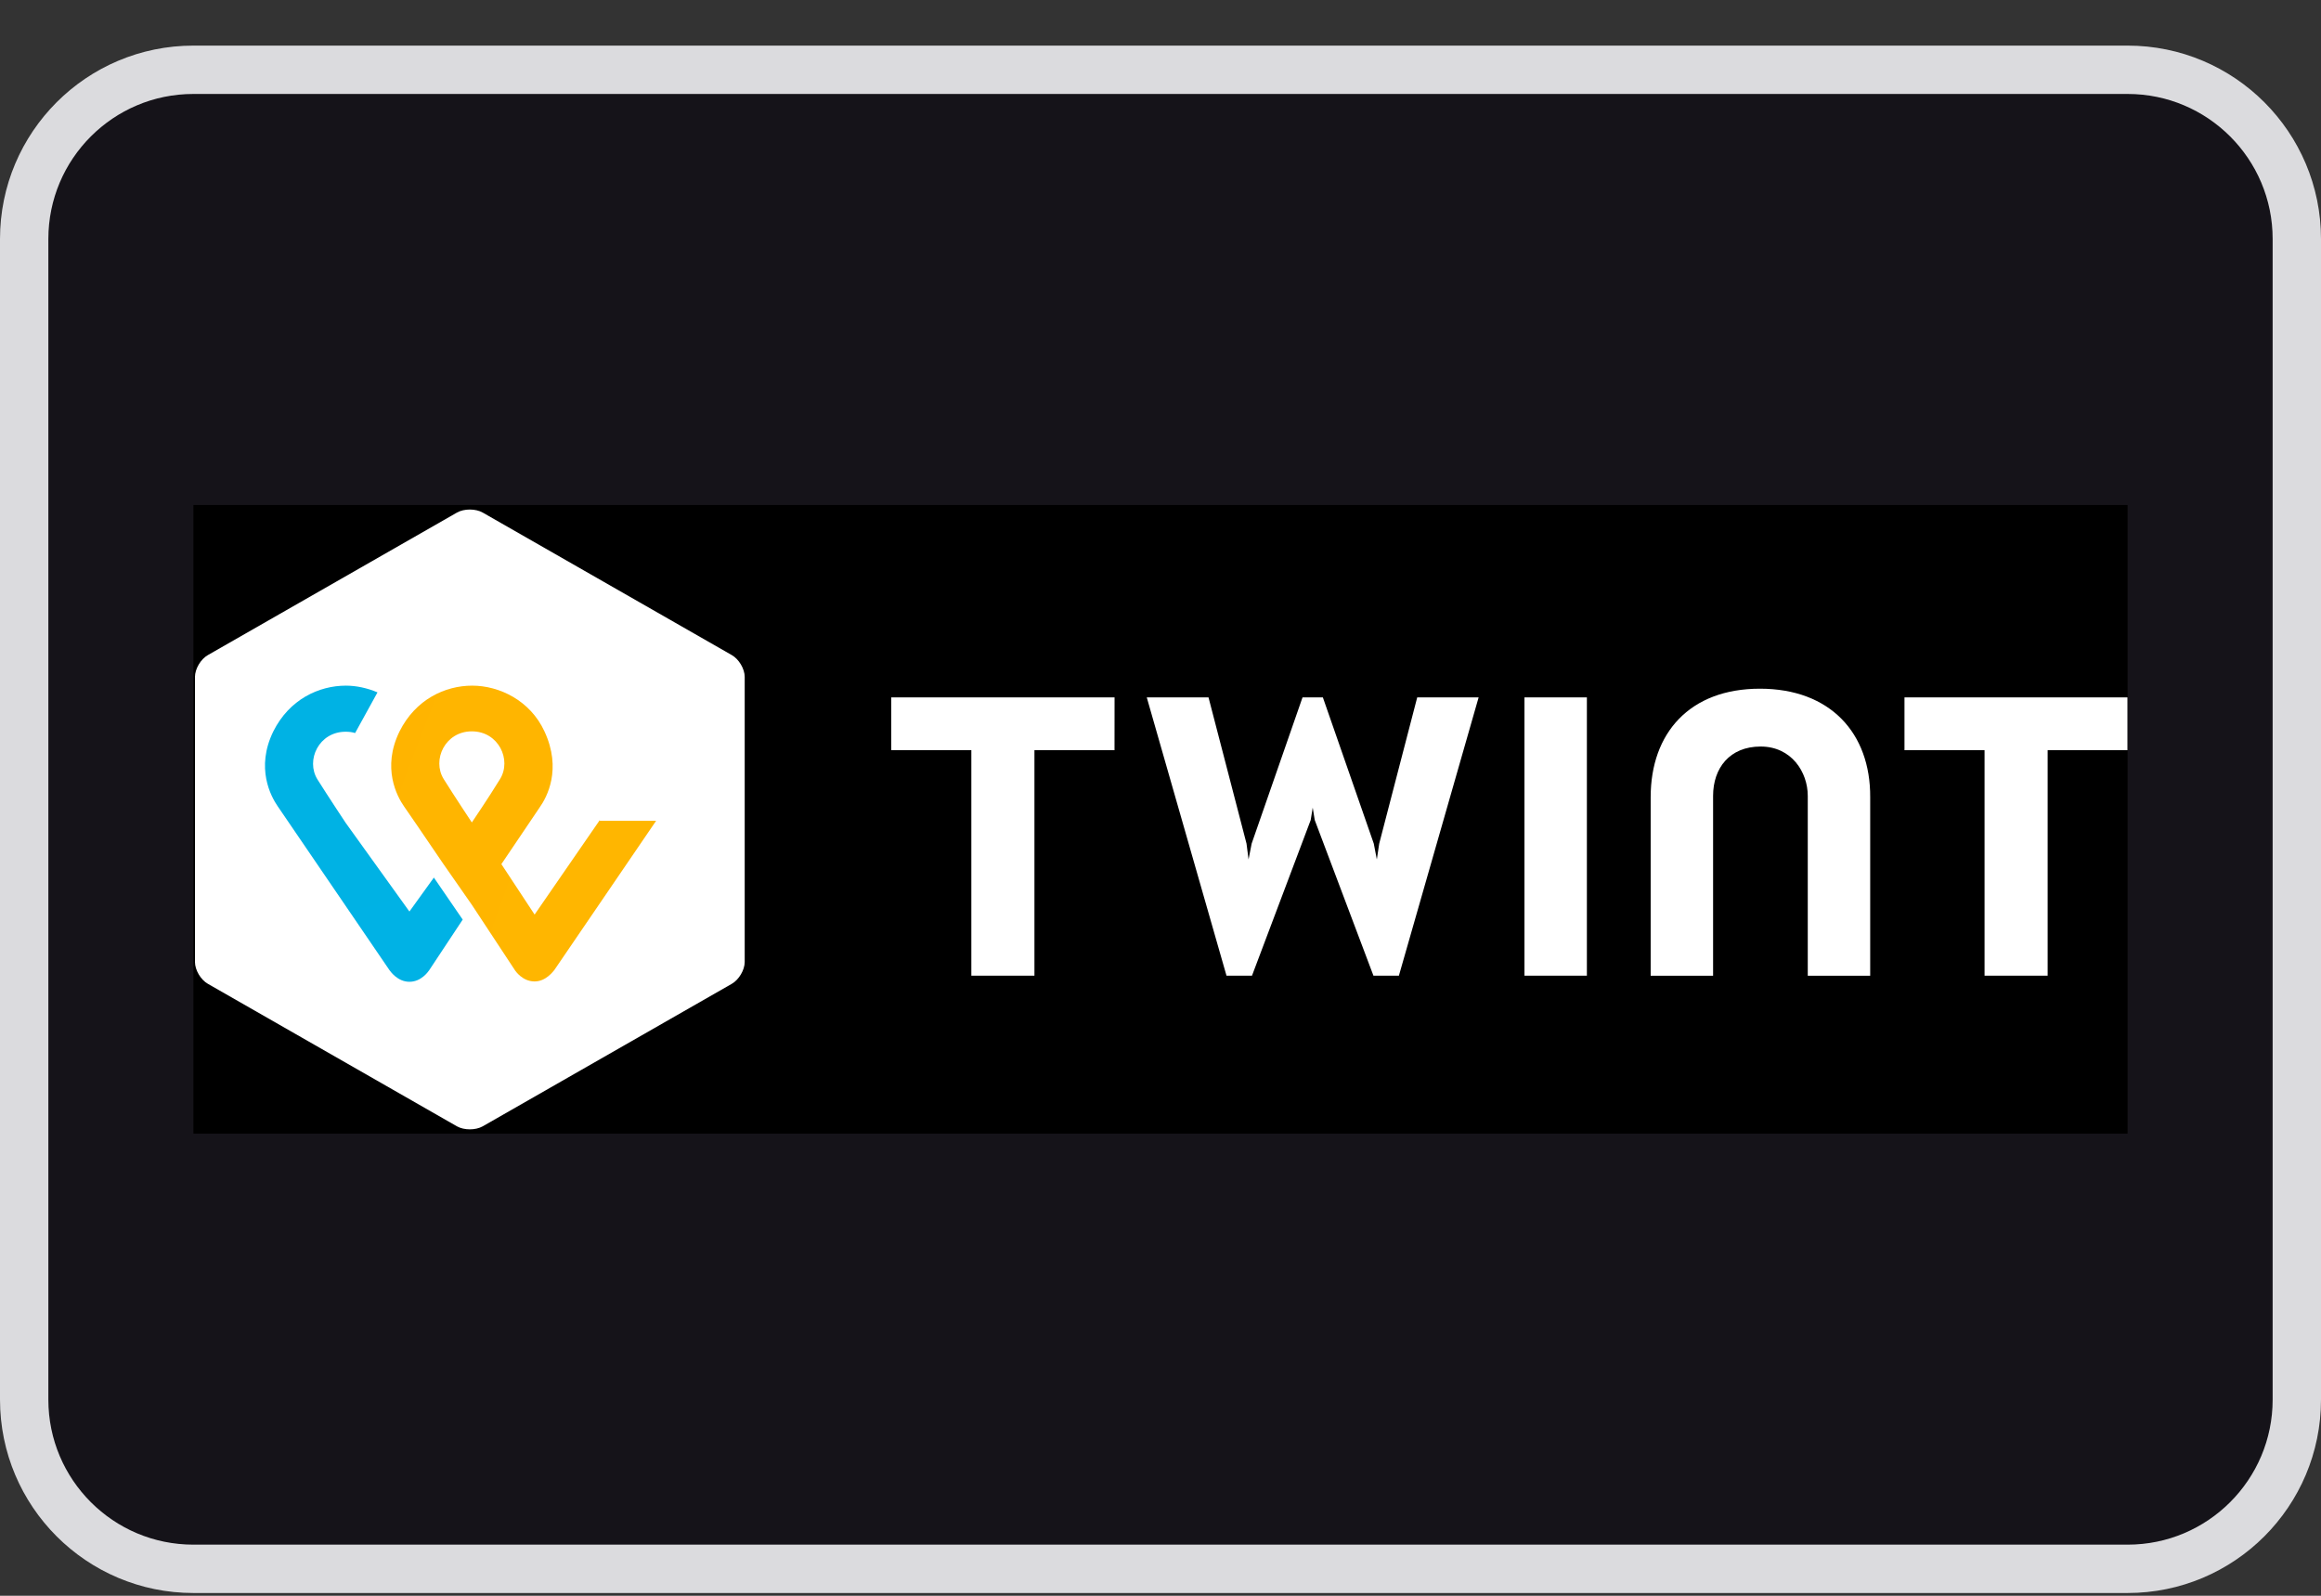 <svg width="48" height="33" viewBox="0 0 48 33" fill="none" xmlns="http://www.w3.org/2000/svg">
<rect x="0" y="0" width="48" height="33" fill="#333333" stroke="none"/>
<path d="M4 1.443H44C45.933 1.443 47.5 3.01 47.5 4.943V28.943C47.5 30.876 45.933 32.443 44 32.443H4C2.067 32.443 0.5 30.876 0.5 28.943V4.943C0.5 3.01 2.067 1.443 4 1.443Z" fill="#151319"/>
<path d="M4 1.443H44C45.933 1.443 47.5 3.01 47.5 4.943V28.943C47.5 30.876 45.933 32.443 44 32.443H4C2.067 32.443 0.5 30.876 0.5 28.943V4.943C0.5 3.01 2.067 1.443 4 1.443Z" stroke="#DBDBDE"/>
<g clip-path="url(#clip0_17567_33167)">
<path d="M44 10.443H4V23.443H44V10.443Z" fill="black"/>
<path d="M15.401 19.893C15.401 20.059 15.281 20.261 15.134 20.345L9.983 23.292C9.836 23.375 9.597 23.375 9.45 23.292L4.299 20.345C4.151 20.261 4.032 20.06 4.032 19.893V13.998C4.032 13.832 4.152 13.63 4.299 13.547L9.45 10.6C9.597 10.516 9.836 10.516 9.983 10.6L15.134 13.547C15.281 13.63 15.401 13.832 15.401 13.998V19.893ZM43.997 14.422H39.386V15.514H41.042V20.177H42.347V15.514H43.997L43.997 14.422ZM23.05 14.422H18.432V15.514H20.088V20.177H21.393V15.514H23.049L23.05 14.422ZM36.397 14.242C34.944 14.242 34.137 15.159 34.137 16.487V20.178H35.428V16.459C35.428 15.882 35.772 15.438 36.411 15.438C37.049 15.438 37.386 15.966 37.386 16.459V20.178H38.677V16.487C38.685 15.159 37.849 14.242 36.397 14.242ZM31.527 14.422V20.177H32.818V14.422H31.527ZM27.148 16.702L27.19 16.959L28.404 20.177H28.93L30.579 14.422H29.309L28.523 17.446L28.474 17.773L28.411 17.446L27.358 14.422H26.937L25.885 17.446L25.821 17.773L25.779 17.446L24.993 14.422H23.716L25.365 20.177H25.892L27.106 16.959L27.148 16.702Z" fill="white"/>
<path d="M12.404 16.959L11.056 18.913L10.369 17.87L11.162 16.695C11.309 16.487 11.625 15.91 11.26 15.125C10.965 14.485 10.326 14.179 9.765 14.179C9.204 14.179 8.593 14.464 8.263 15.125C7.891 15.882 8.214 16.473 8.355 16.675C8.355 16.675 8.797 17.314 9.162 17.856L9.758 18.711L10.656 20.074C10.664 20.081 10.804 20.296 11.056 20.296C11.295 20.296 11.443 20.081 11.464 20.06L13.569 16.974H12.404V16.96V16.959ZM9.758 17.008C9.758 17.008 9.407 16.48 9.176 16.111C8.93 15.715 9.204 15.124 9.758 15.124C10.312 15.124 10.586 15.715 10.341 16.111C10.116 16.48 9.758 17.008 9.758 17.008Z" fill="url(#paint0_radial_17567_33167)"/>
<path d="M8.467 18.85L7.148 17.015C7.148 17.015 6.797 16.487 6.565 16.118C6.319 15.722 6.593 15.132 7.148 15.132C7.218 15.132 7.281 15.139 7.344 15.159L7.807 14.318C7.597 14.228 7.365 14.179 7.155 14.179C6.593 14.179 5.983 14.464 5.653 15.124C5.281 15.882 5.604 16.473 5.744 16.675L8.053 20.06C8.074 20.087 8.221 20.303 8.467 20.303C8.713 20.303 8.853 20.094 8.874 20.067L9.569 19.017L8.973 18.148L8.467 18.85L8.467 18.85Z" fill="url(#paint1_radial_17567_33167)"/>
</g>
<defs>
<radialGradient id="paint0_radial_17567_33167" cx="0" cy="0" r="1" gradientUnits="userSpaceOnUse" gradientTransform="translate(131.08 67.762) scale(620.629 692.952)">
<stop stop-color="#FFCC00"/>
<stop offset="0.092" stop-color="#FFC800"/>
<stop offset="0.174" stop-color="#FFBD00"/>
<stop offset="0.253" stop-color="#FFAB00"/>
<stop offset="0.33" stop-color="#FF9100"/>
<stop offset="0.405" stop-color="#FF7000"/>
<stop offset="0.479" stop-color="#FF4700"/>
<stop offset="0.55" stop-color="#FF1800"/>
<stop offset="0.582" stop-color="#FF0000"/>
<stop offset="1" stop-color="#FF0000"/>
</radialGradient>
<radialGradient id="paint1_radial_17567_33167" cx="0" cy="0" r="1" gradientUnits="userSpaceOnUse" gradientTransform="translate(15.42 103.128) scale(569.08 852.287)">
<stop stop-color="#00B4E6"/>
<stop offset="0.201" stop-color="#00B0E3"/>
<stop offset="0.39" stop-color="#01A5DB"/>
<stop offset="0.574" stop-color="#0292CD"/>
<stop offset="0.755" stop-color="#0377BA"/>
<stop offset="0.932" stop-color="#0455A1"/>
<stop offset="1" stop-color="#054696"/>
</radialGradient>
<clipPath id="clip0_17567_33167">
<rect width="40" height="13" fill="white" transform="translate(4 10.443)"/>
</clipPath>
</defs>
</svg>
